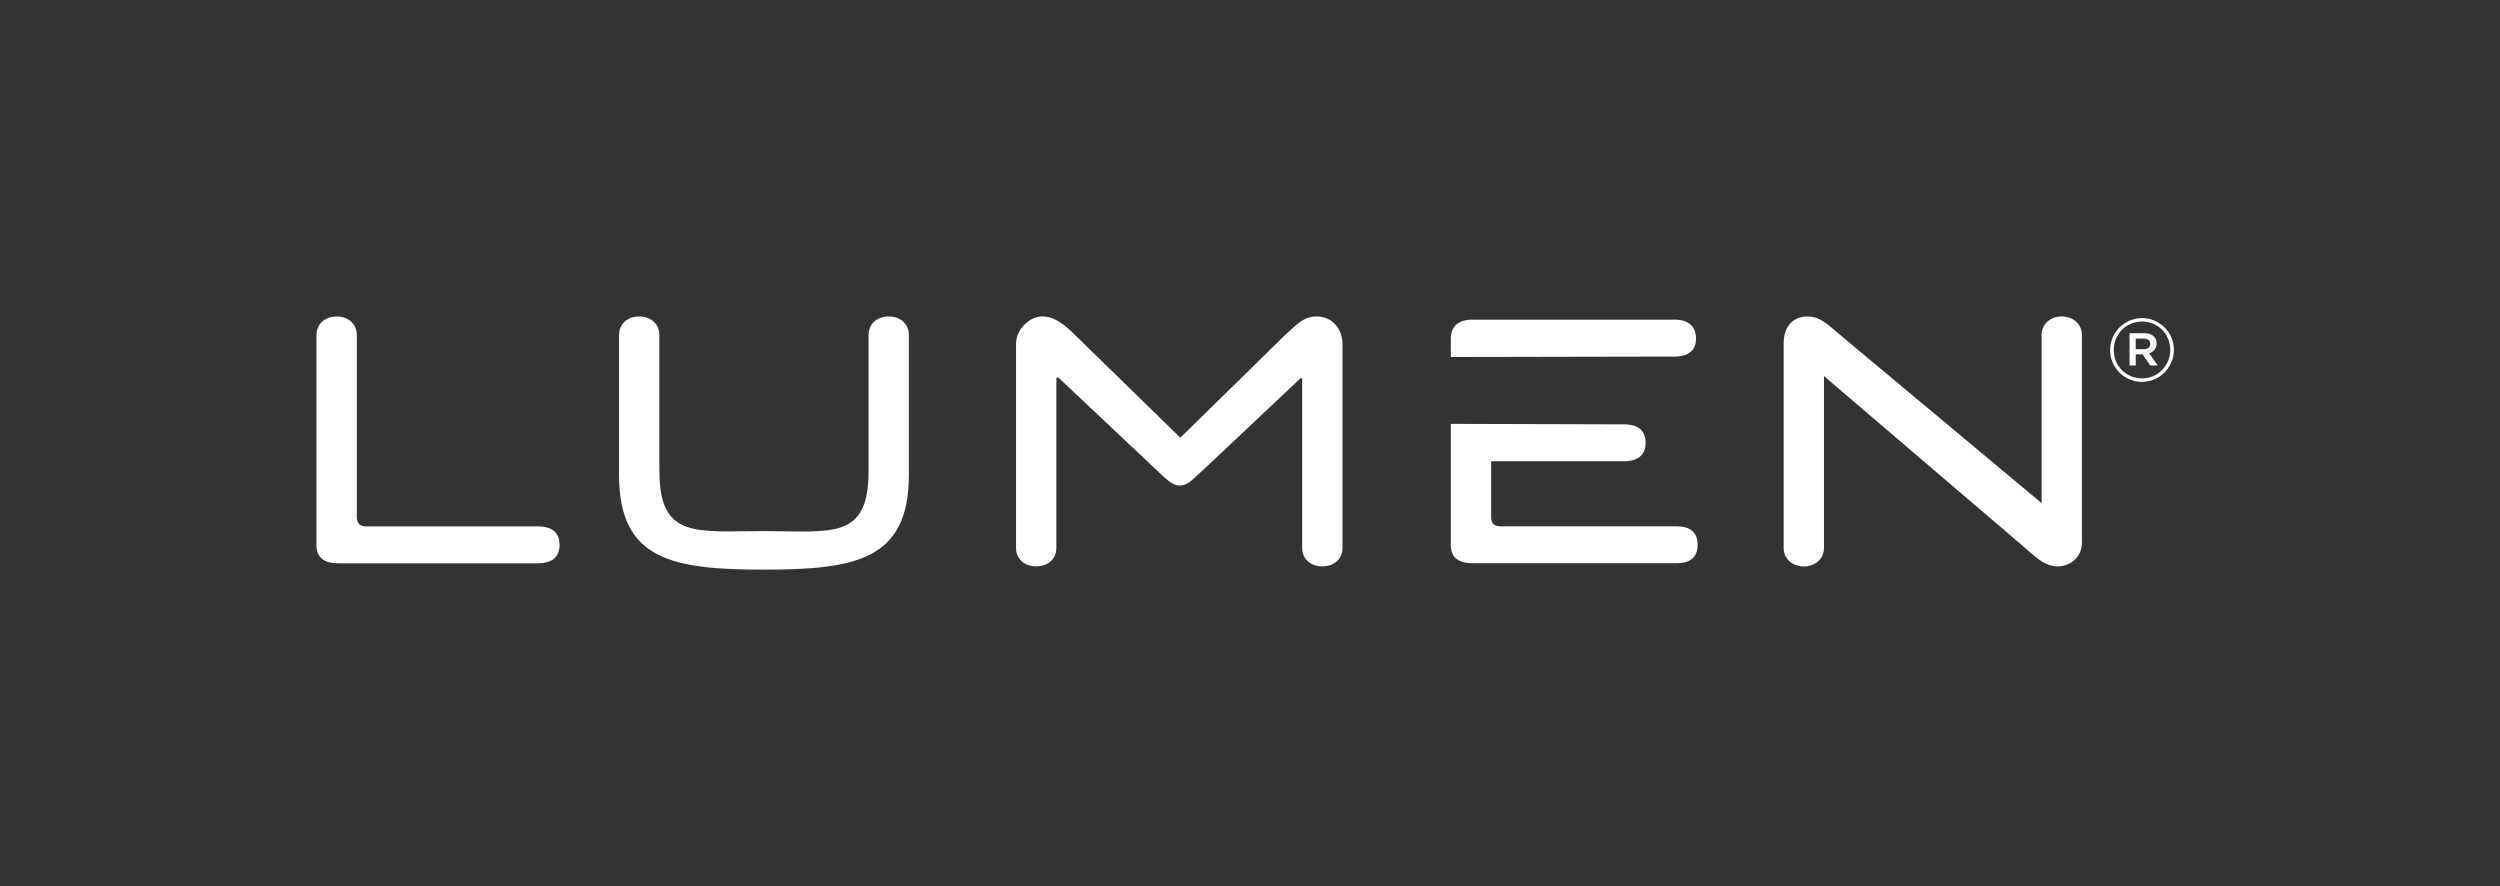 <svg xmlns="http://www.w3.org/2000/svg" width="158" height="56" viewBox="0 0 158 56" fill="none"><rect x="0" y="0" width="158" height="56" fill="#333333" stroke="none"/><path d="M20 21.169V34.433C20 35.233 20.469 35.601 21.375 35.601H33.988C34.861 35.601 35.363 35.233 35.363 34.433C35.363 33.632 34.861 33.267 33.988 33.267H23.154C22.719 33.267 22.551 33.066 22.551 32.667V21.169C22.551 20.502 22.049 20.003 21.277 20.003C20.505 20.003 20.003 20.502 20.003 21.169" fill="white"></path><path d="M41.671 29.784V21.169C41.671 20.502 41.169 20 40.397 20C39.625 20 39.123 20.499 39.123 21.169V30.018C39.123 35.386 42.479 36 48.282 36C54.085 36 57.441 35.386 57.441 30.018V21.169C57.441 20.502 56.939 20 56.167 20C55.396 20 54.893 20.499 54.893 21.169V29.784C54.893 34.151 52.545 33.565 48.285 33.565C44.025 33.565 41.677 34.087 41.677 29.784" fill="white"></path><path d="M82.297 23.902V34.631C82.297 35.331 82.833 35.796 83.571 35.796C84.309 35.796 84.845 35.331 84.845 34.631V21.735C84.845 20.767 84.161 20 83.235 20C82.356 20 81.972 20.496 81.122 21.266L74.614 27.647H74.581L68.073 21.3C67.237 20.446 66.606 20 65.859 20C65.113 20 64.215 20.767 64.215 21.735V34.631C64.215 35.331 64.751 35.796 65.489 35.796C66.227 35.796 66.763 35.331 66.763 34.631V23.868H66.897L73.105 29.717C73.663 30.26 74.098 30.684 74.547 30.684C75.111 30.684 75.403 30.244 76.023 29.717L82.196 23.902H82.297Z" fill="white"></path><path d="M107.189 21.4C107.189 20.634 106.721 20.201 105.814 20.201H93.066C92.16 20.201 91.691 20.634 91.691 21.4V22.563L105.848 22.535C106.721 22.535 107.189 22.134 107.189 21.4Z" fill="white"></path><path d="M91.689 26.785V34.43C91.689 35.23 92.158 35.595 93.064 35.595H105.947C106.82 35.595 107.289 35.23 107.289 34.43C107.289 33.629 106.82 33.264 105.947 33.264H94.844C94.409 33.264 94.24 33.063 94.24 32.664V29.15H102.628C103.534 29.15 104.003 28.751 104.003 27.984C104.003 27.217 103.534 26.819 102.628 26.819L91.692 26.788L91.689 26.785Z" fill="white"></path><path d="M131.578 34.296V21.169C131.578 20.502 131.042 20 130.304 20C129.566 20 129.03 20.499 129.03 21.169V31.797L116.417 21.269C115.55 20.544 115.064 20.003 114.236 20.003C113.327 20.003 112.727 20.602 112.727 21.738V34.633C112.727 35.3 113.263 35.799 114.001 35.799C114.739 35.799 115.275 35.3 115.275 34.633V23.768L127.753 34.43C128.589 35.135 129.17 35.796 130.035 35.796C130.899 35.796 131.578 35.163 131.578 34.296Z" fill="white"></path><path d="M133.359 22.128V22.117C133.359 21.024 134.252 20.104 135.374 20.104C136.497 20.104 137.389 21.013 137.389 22.106V22.117C137.389 23.21 136.497 24.134 135.374 24.134C134.252 24.134 133.359 23.224 133.359 22.131V22.128ZM137.159 22.117V22.106C137.159 21.127 136.393 20.321 135.374 20.321C134.356 20.321 133.589 21.138 133.589 22.117V22.128C133.589 23.107 134.356 23.913 135.374 23.913C136.393 23.913 137.159 23.096 137.159 22.117ZM134.586 21.057H135.512C135.963 21.057 136.3 21.275 136.3 21.702C136.3 22.036 136.104 22.243 135.826 22.323L136.37 23.096H135.896L135.411 22.393H134.981V23.096H134.588V21.057H134.586ZM135.478 22.07C135.745 22.07 135.896 21.93 135.896 21.735C135.896 21.517 135.745 21.4 135.478 21.4H134.978V22.067H135.478V22.07Z" fill="white"></path></svg>